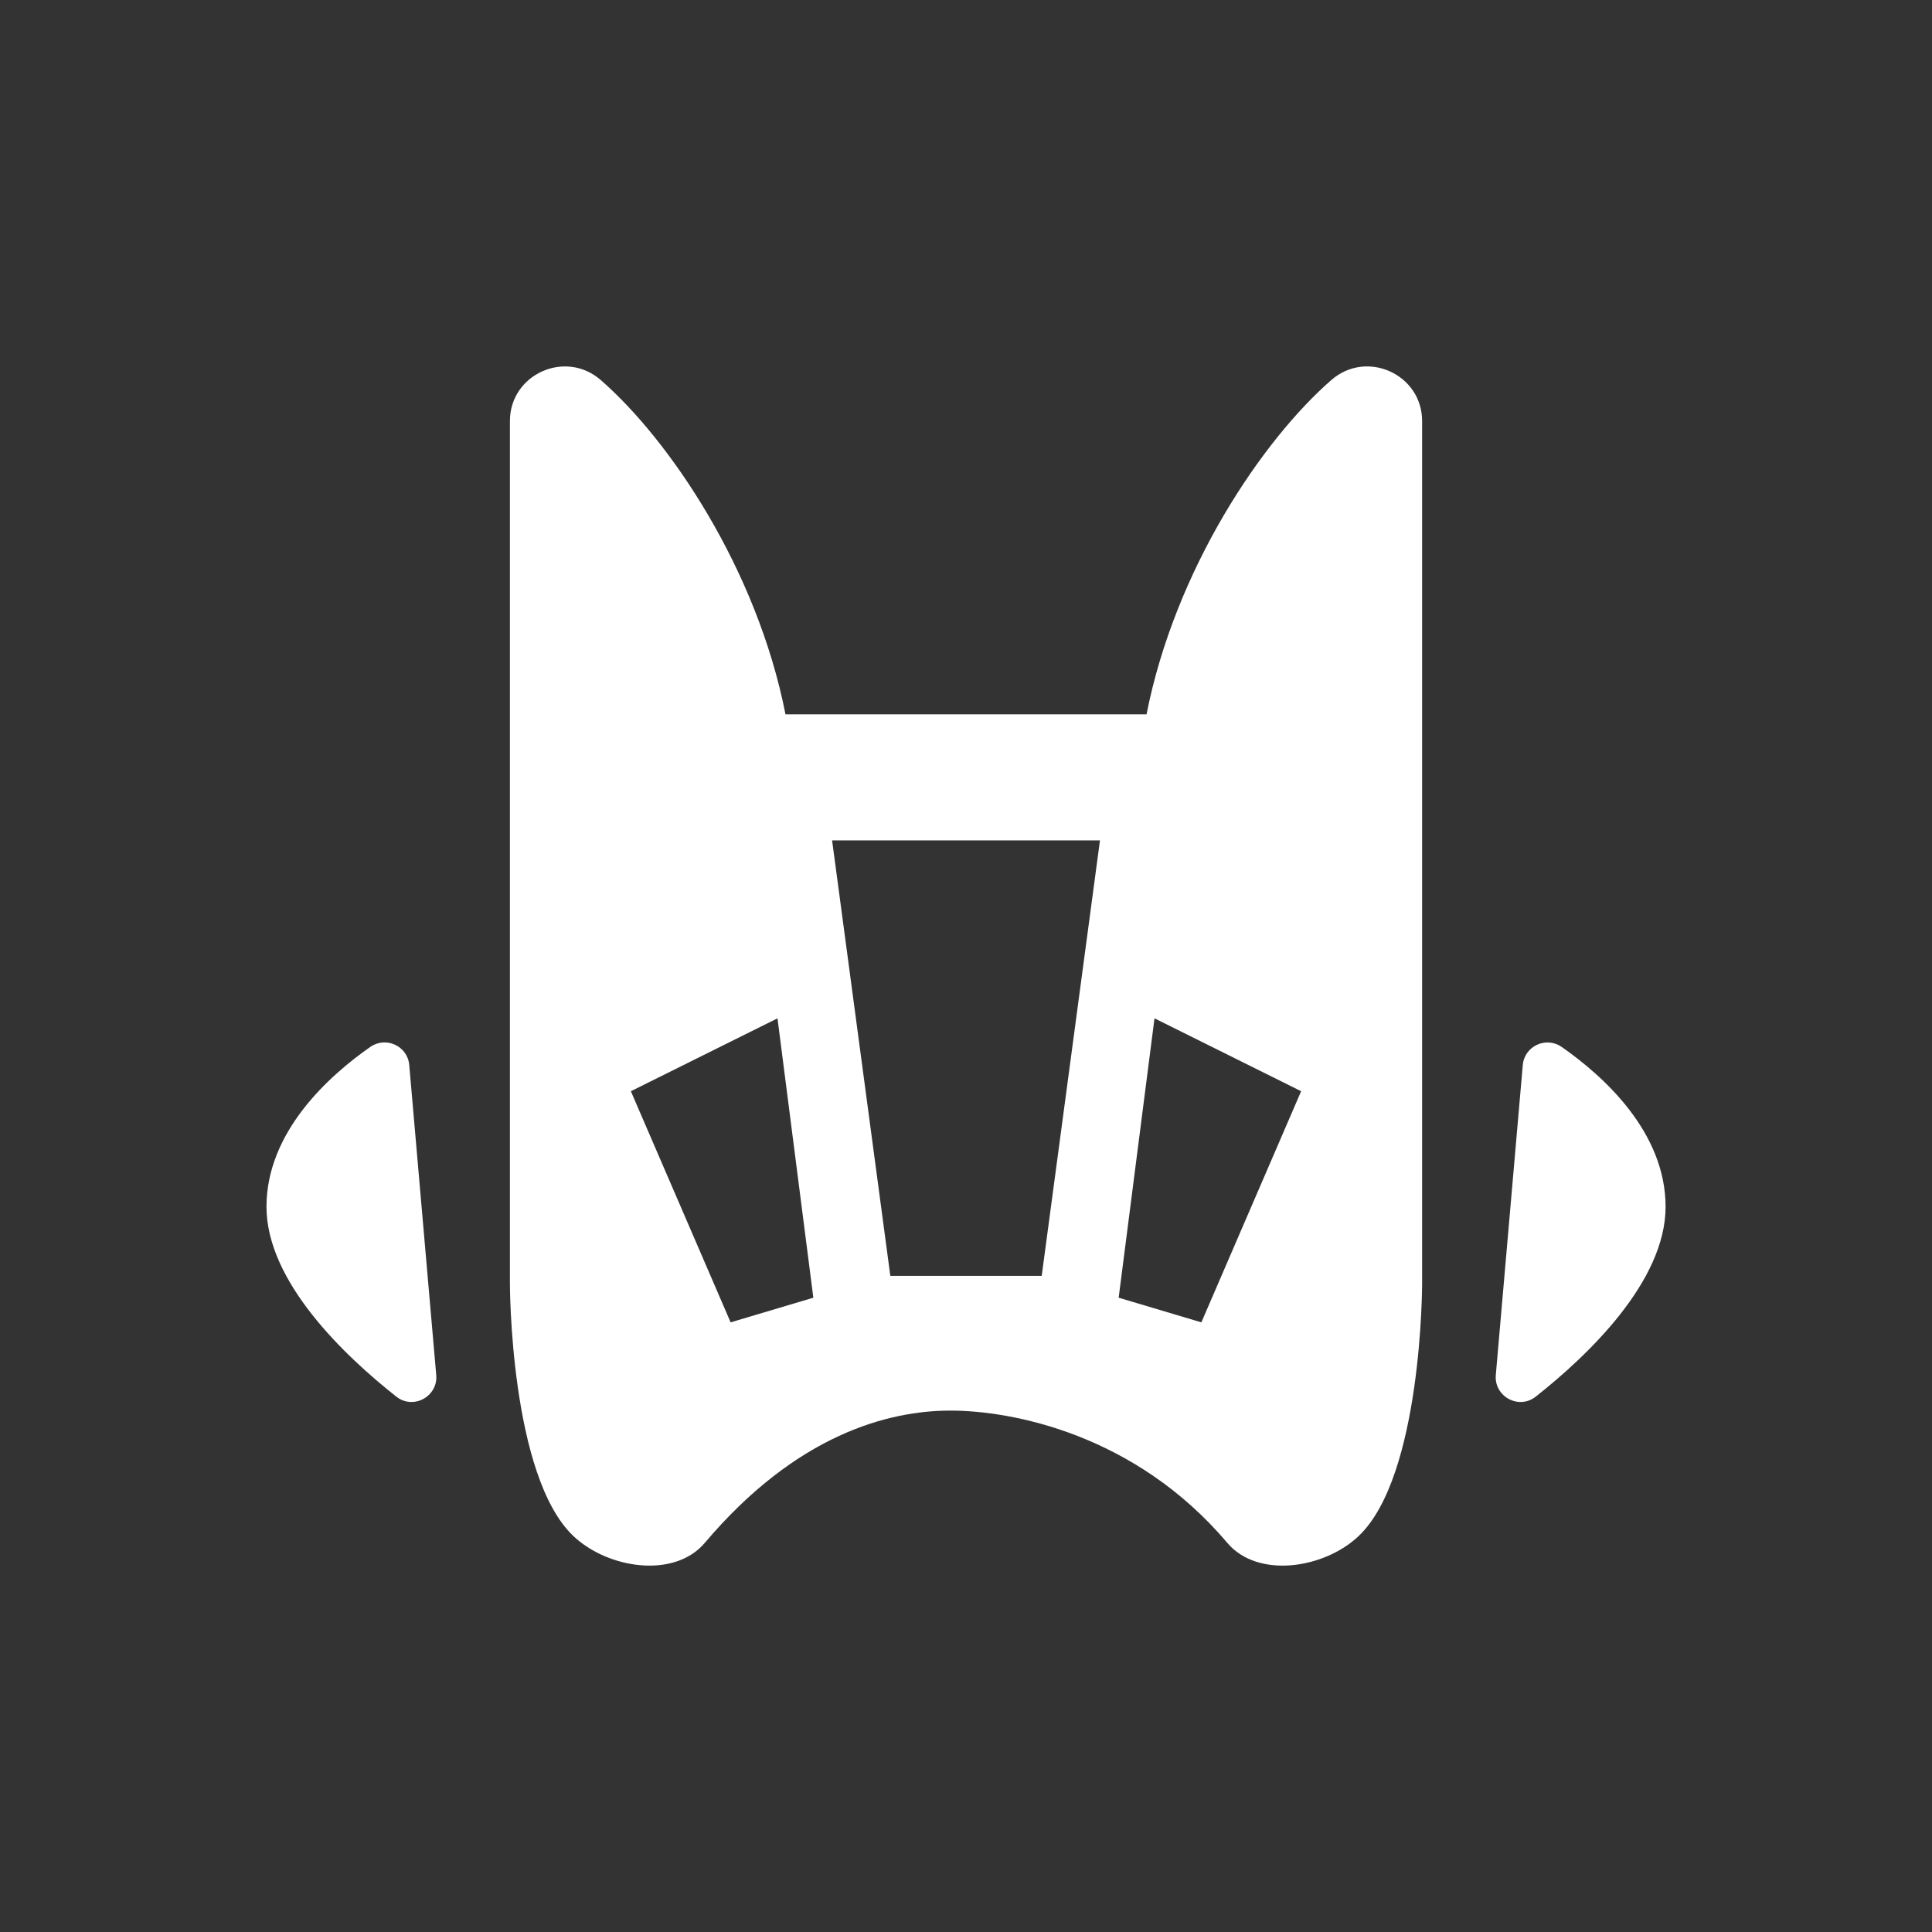 <svg width="58" height="58" viewBox="0 0 58 58" fill="none" xmlns="http://www.w3.org/2000/svg">
<rect x="0" y="0" width="58" height="58" fill="#333333" stroke="none"/>
<path d="M39.967 11.409C37.902 13.208 35.28 17.08 34.42 21.444H23.581C22.722 17.08 20.099 13.208 18.035 11.409C16.972 10.482 15.308 11.236 15.308 12.642V38.547C15.308 38.547 15.308 44.302 17.211 46.111C18.244 47.092 20.241 47.403 21.16 46.316C23.927 43.047 26.691 42.347 28.533 42.347C30.375 42.347 34.076 43.047 36.842 46.316C37.761 47.403 39.758 47.092 40.79 46.111C42.693 44.302 42.693 38.547 42.693 38.547V12.642C42.693 11.236 41.03 10.481 39.967 11.409ZM21.934 39.698L18.939 32.759L23.341 30.571L24.417 38.958L21.934 39.698ZM31.273 38.301H26.728L24.98 25.229H33.022L31.273 38.301ZM36.066 39.698L33.583 38.958L34.659 30.571L39.061 32.759L36.066 39.698ZM12.286 31.974L13.096 41.28C13.153 41.924 12.407 42.331 11.898 41.928C10.346 40.703 8 38.476 8 36.228C8 33.98 9.875 32.297 11.114 31.431C11.586 31.101 12.237 31.401 12.286 31.973V31.974ZM50.002 36.228C50.002 38.477 47.656 40.703 46.104 41.928C45.595 42.331 44.85 41.924 44.905 41.28L45.715 31.974C45.764 31.403 46.415 31.102 46.887 31.433C48.126 32.297 50.002 33.978 50.002 36.229V36.228Z" fill="white"/>
</svg>
